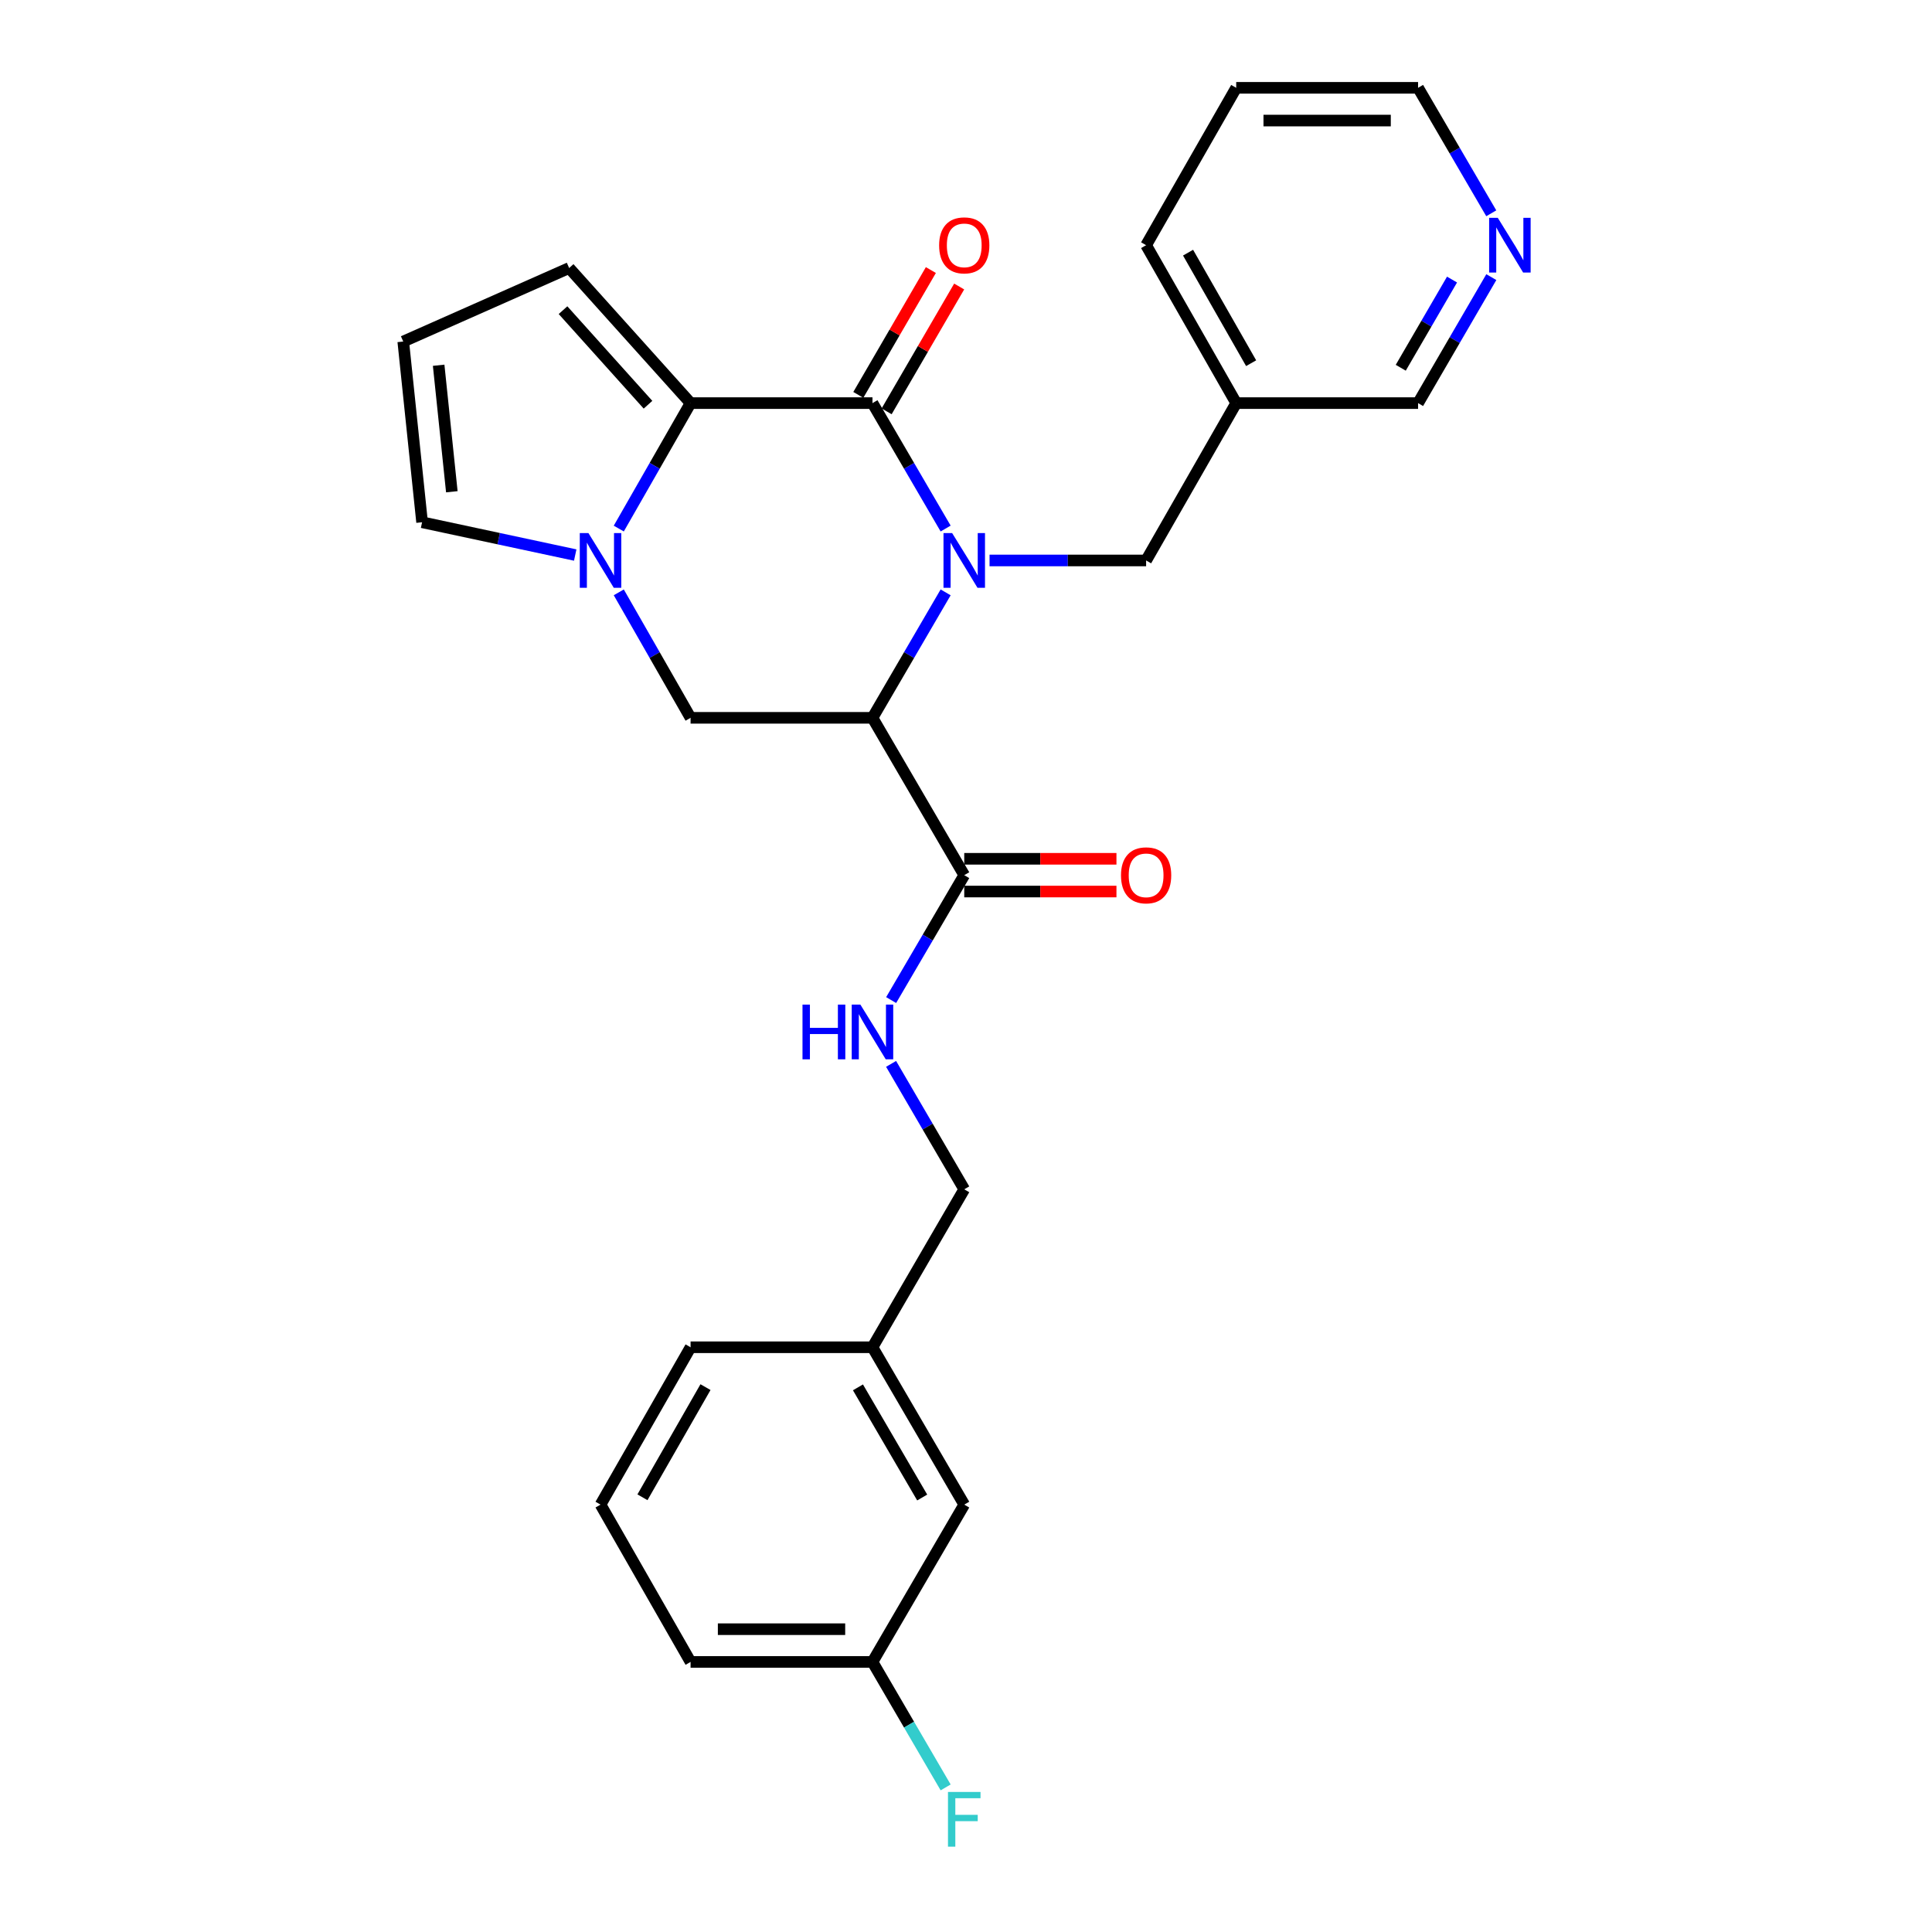 <?xml version='1.0' encoding='iso-8859-1'?>
<svg version='1.1' baseProfile='full'
              xmlns='http://www.w3.org/2000/svg'
                      xmlns:rdkit='http://www.rdkit.org/xml'
                      xmlns:xlink='http://www.w3.org/1999/xlink'
                  xml:space='preserve'
width='1000px' height='1000px' viewBox='0 0 1000 1000'>
<!-- END OF HEADER -->
<rect style='opacity:1.0;fill:#FFFFFF;stroke:none' width='1000' height='1000' x='0' y='0'> </rect>
<path class='bond-0' d='M 489.459,273.574 L 470.526,241.112' style='fill:none;fill-rule:evenodd;stroke:#0000FF;stroke-width:6px;stroke-linecap:butt;stroke-linejoin:miter;stroke-opacity:1' />
<path class='bond-0' d='M 470.526,241.112 L 451.592,208.649' style='fill:none;fill-rule:evenodd;stroke:#000000;stroke-width:6px;stroke-linecap:butt;stroke-linejoin:miter;stroke-opacity:1' />
<path class='bond-1' d='M 489.46,306.609 L 470.526,339.076' style='fill:none;fill-rule:evenodd;stroke:#0000FF;stroke-width:6px;stroke-linecap:butt;stroke-linejoin:miter;stroke-opacity:1' />
<path class='bond-1' d='M 470.526,339.076 L 451.592,371.543' style='fill:none;fill-rule:evenodd;stroke:#000000;stroke-width:6px;stroke-linecap:butt;stroke-linejoin:miter;stroke-opacity:1' />
<path class='bond-6' d='M 512.186,290.092 L 552.706,290.092' style='fill:none;fill-rule:evenodd;stroke:#0000FF;stroke-width:6px;stroke-linecap:butt;stroke-linejoin:miter;stroke-opacity:1' />
<path class='bond-6' d='M 552.706,290.092 L 593.226,290.092' style='fill:none;fill-rule:evenodd;stroke:#000000;stroke-width:6px;stroke-linecap:butt;stroke-linejoin:miter;stroke-opacity:1' />
<path class='bond-2' d='M 451.592,208.649 L 357.44,208.649' style='fill:none;fill-rule:evenodd;stroke:#000000;stroke-width:6px;stroke-linecap:butt;stroke-linejoin:miter;stroke-opacity:1' />
<path class='bond-10' d='M 458.919,212.907 L 477.693,180.602' style='fill:none;fill-rule:evenodd;stroke:#000000;stroke-width:6px;stroke-linecap:butt;stroke-linejoin:miter;stroke-opacity:1' />
<path class='bond-10' d='M 477.693,180.602 L 496.467,148.297' style='fill:none;fill-rule:evenodd;stroke:#FF0000;stroke-width:6px;stroke-linecap:butt;stroke-linejoin:miter;stroke-opacity:1' />
<path class='bond-10' d='M 444.266,204.392 L 463.04,172.086' style='fill:none;fill-rule:evenodd;stroke:#000000;stroke-width:6px;stroke-linecap:butt;stroke-linejoin:miter;stroke-opacity:1' />
<path class='bond-10' d='M 463.04,172.086 L 481.815,139.781' style='fill:none;fill-rule:evenodd;stroke:#FF0000;stroke-width:6px;stroke-linecap:butt;stroke-linejoin:miter;stroke-opacity:1' />
<path class='bond-4' d='M 451.592,371.543 L 357.44,371.543' style='fill:none;fill-rule:evenodd;stroke:#000000;stroke-width:6px;stroke-linecap:butt;stroke-linejoin:miter;stroke-opacity:1' />
<path class='bond-5' d='M 451.592,371.543 L 499.092,452.985' style='fill:none;fill-rule:evenodd;stroke:#000000;stroke-width:6px;stroke-linecap:butt;stroke-linejoin:miter;stroke-opacity:1' />
<path class='bond-9' d='M 357.44,208.649 L 294.593,138.722' style='fill:none;fill-rule:evenodd;stroke:#000000;stroke-width:6px;stroke-linecap:butt;stroke-linejoin:miter;stroke-opacity:1' />
<path class='bond-9' d='M 335.408,209.489 L 291.415,160.54' style='fill:none;fill-rule:evenodd;stroke:#000000;stroke-width:6px;stroke-linecap:butt;stroke-linejoin:miter;stroke-opacity:1' />
<path class='bond-27' d='M 357.44,208.649 L 338.86,241.118' style='fill:none;fill-rule:evenodd;stroke:#000000;stroke-width:6px;stroke-linecap:butt;stroke-linejoin:miter;stroke-opacity:1' />
<path class='bond-27' d='M 338.86,241.118 L 320.28,273.586' style='fill:none;fill-rule:evenodd;stroke:#0000FF;stroke-width:6px;stroke-linecap:butt;stroke-linejoin:miter;stroke-opacity:1' />
<path class='bond-3' d='M 320.279,306.598 L 338.859,339.07' style='fill:none;fill-rule:evenodd;stroke:#0000FF;stroke-width:6px;stroke-linecap:butt;stroke-linejoin:miter;stroke-opacity:1' />
<path class='bond-3' d='M 338.859,339.07 L 357.44,371.543' style='fill:none;fill-rule:evenodd;stroke:#000000;stroke-width:6px;stroke-linecap:butt;stroke-linejoin:miter;stroke-opacity:1' />
<path class='bond-8' d='M 297.733,287.287 L 258.101,278.803' style='fill:none;fill-rule:evenodd;stroke:#0000FF;stroke-width:6px;stroke-linecap:butt;stroke-linejoin:miter;stroke-opacity:1' />
<path class='bond-8' d='M 258.101,278.803 L 218.47,270.319' style='fill:none;fill-rule:evenodd;stroke:#000000;stroke-width:6px;stroke-linecap:butt;stroke-linejoin:miter;stroke-opacity:1' />
<path class='bond-7' d='M 499.092,452.985 L 480.174,485.309' style='fill:none;fill-rule:evenodd;stroke:#000000;stroke-width:6px;stroke-linecap:butt;stroke-linejoin:miter;stroke-opacity:1' />
<path class='bond-7' d='M 480.174,485.309 L 461.256,517.634' style='fill:none;fill-rule:evenodd;stroke:#0000FF;stroke-width:6px;stroke-linecap:butt;stroke-linejoin:miter;stroke-opacity:1' />
<path class='bond-12' d='M 499.092,461.459 L 538.483,461.459' style='fill:none;fill-rule:evenodd;stroke:#000000;stroke-width:6px;stroke-linecap:butt;stroke-linejoin:miter;stroke-opacity:1' />
<path class='bond-12' d='M 538.483,461.459 L 577.873,461.459' style='fill:none;fill-rule:evenodd;stroke:#FF0000;stroke-width:6px;stroke-linecap:butt;stroke-linejoin:miter;stroke-opacity:1' />
<path class='bond-12' d='M 499.092,444.511 L 538.483,444.511' style='fill:none;fill-rule:evenodd;stroke:#000000;stroke-width:6px;stroke-linecap:butt;stroke-linejoin:miter;stroke-opacity:1' />
<path class='bond-12' d='M 538.483,444.511 L 577.873,444.511' style='fill:none;fill-rule:evenodd;stroke:#FF0000;stroke-width:6px;stroke-linecap:butt;stroke-linejoin:miter;stroke-opacity:1' />
<path class='bond-14' d='M 593.226,290.092 L 639.86,208.649' style='fill:none;fill-rule:evenodd;stroke:#000000;stroke-width:6px;stroke-linecap:butt;stroke-linejoin:miter;stroke-opacity:1' />
<path class='bond-15' d='M 461.226,550.662 L 480.159,583.124' style='fill:none;fill-rule:evenodd;stroke:#0000FF;stroke-width:6px;stroke-linecap:butt;stroke-linejoin:miter;stroke-opacity:1' />
<path class='bond-15' d='M 480.159,583.124 L 499.092,615.587' style='fill:none;fill-rule:evenodd;stroke:#000000;stroke-width:6px;stroke-linecap:butt;stroke-linejoin:miter;stroke-opacity:1' />
<path class='bond-28' d='M 218.47,270.319 L 208.725,176.779' style='fill:none;fill-rule:evenodd;stroke:#000000;stroke-width:6px;stroke-linecap:butt;stroke-linejoin:miter;stroke-opacity:1' />
<path class='bond-28' d='M 233.865,254.532 L 227.043,189.054' style='fill:none;fill-rule:evenodd;stroke:#000000;stroke-width:6px;stroke-linecap:butt;stroke-linejoin:miter;stroke-opacity:1' />
<path class='bond-11' d='M 294.593,138.722 L 208.725,176.779' style='fill:none;fill-rule:evenodd;stroke:#000000;stroke-width:6px;stroke-linecap:butt;stroke-linejoin:miter;stroke-opacity:1' />
<path class='bond-13' d='M 771.906,143.439 L 752.95,176.044' style='fill:none;fill-rule:evenodd;stroke:#0000FF;stroke-width:6px;stroke-linecap:butt;stroke-linejoin:miter;stroke-opacity:1' />
<path class='bond-13' d='M 752.95,176.044 L 733.994,208.649' style='fill:none;fill-rule:evenodd;stroke:#000000;stroke-width:6px;stroke-linecap:butt;stroke-linejoin:miter;stroke-opacity:1' />
<path class='bond-13' d='M 751.568,144.703 L 738.299,167.526' style='fill:none;fill-rule:evenodd;stroke:#0000FF;stroke-width:6px;stroke-linecap:butt;stroke-linejoin:miter;stroke-opacity:1' />
<path class='bond-13' d='M 738.299,167.526 L 725.03,190.35' style='fill:none;fill-rule:evenodd;stroke:#000000;stroke-width:6px;stroke-linecap:butt;stroke-linejoin:miter;stroke-opacity:1' />
<path class='bond-29' d='M 771.878,110.398 L 752.936,77.926' style='fill:none;fill-rule:evenodd;stroke:#0000FF;stroke-width:6px;stroke-linecap:butt;stroke-linejoin:miter;stroke-opacity:1' />
<path class='bond-29' d='M 752.936,77.926 L 733.994,45.455' style='fill:none;fill-rule:evenodd;stroke:#000000;stroke-width:6px;stroke-linecap:butt;stroke-linejoin:miter;stroke-opacity:1' />
<path class='bond-20' d='M 639.86,208.649 L 733.994,208.649' style='fill:none;fill-rule:evenodd;stroke:#000000;stroke-width:6px;stroke-linecap:butt;stroke-linejoin:miter;stroke-opacity:1' />
<path class='bond-23' d='M 639.86,208.649 L 593.226,126.915' style='fill:none;fill-rule:evenodd;stroke:#000000;stroke-width:6px;stroke-linecap:butt;stroke-linejoin:miter;stroke-opacity:1' />
<path class='bond-23' d='M 647.585,187.991 L 614.941,130.777' style='fill:none;fill-rule:evenodd;stroke:#000000;stroke-width:6px;stroke-linecap:butt;stroke-linejoin:miter;stroke-opacity:1' />
<path class='bond-18' d='M 499.092,615.587 L 451.592,697.34' style='fill:none;fill-rule:evenodd;stroke:#000000;stroke-width:6px;stroke-linecap:butt;stroke-linejoin:miter;stroke-opacity:1' />
<path class='bond-16' d='M 499.092,778.791 L 451.592,697.34' style='fill:none;fill-rule:evenodd;stroke:#000000;stroke-width:6px;stroke-linecap:butt;stroke-linejoin:miter;stroke-opacity:1' />
<path class='bond-16' d='M 477.327,775.111 L 444.077,718.095' style='fill:none;fill-rule:evenodd;stroke:#000000;stroke-width:6px;stroke-linecap:butt;stroke-linejoin:miter;stroke-opacity:1' />
<path class='bond-17' d='M 499.092,778.791 L 451.592,860.214' style='fill:none;fill-rule:evenodd;stroke:#000000;stroke-width:6px;stroke-linecap:butt;stroke-linejoin:miter;stroke-opacity:1' />
<path class='bond-19' d='M 451.592,860.214 L 470.527,892.686' style='fill:none;fill-rule:evenodd;stroke:#000000;stroke-width:6px;stroke-linecap:butt;stroke-linejoin:miter;stroke-opacity:1' />
<path class='bond-19' d='M 470.527,892.686 L 489.461,925.158' style='fill:none;fill-rule:evenodd;stroke:#33CCCC;stroke-width:6px;stroke-linecap:butt;stroke-linejoin:miter;stroke-opacity:1' />
<path class='bond-30' d='M 451.592,860.214 L 357.44,860.214' style='fill:none;fill-rule:evenodd;stroke:#000000;stroke-width:6px;stroke-linecap:butt;stroke-linejoin:miter;stroke-opacity:1' />
<path class='bond-30' d='M 437.469,843.267 L 371.563,843.267' style='fill:none;fill-rule:evenodd;stroke:#000000;stroke-width:6px;stroke-linecap:butt;stroke-linejoin:miter;stroke-opacity:1' />
<path class='bond-25' d='M 451.592,697.34 L 357.44,697.34' style='fill:none;fill-rule:evenodd;stroke:#000000;stroke-width:6px;stroke-linecap:butt;stroke-linejoin:miter;stroke-opacity:1' />
<path class='bond-21' d='M 310.834,778.791 L 357.44,697.34' style='fill:none;fill-rule:evenodd;stroke:#000000;stroke-width:6px;stroke-linecap:butt;stroke-linejoin:miter;stroke-opacity:1' />
<path class='bond-21' d='M 332.535,774.99 L 365.159,717.974' style='fill:none;fill-rule:evenodd;stroke:#000000;stroke-width:6px;stroke-linecap:butt;stroke-linejoin:miter;stroke-opacity:1' />
<path class='bond-24' d='M 310.834,778.791 L 357.44,860.214' style='fill:none;fill-rule:evenodd;stroke:#000000;stroke-width:6px;stroke-linecap:butt;stroke-linejoin:miter;stroke-opacity:1' />
<path class='bond-22' d='M 733.994,45.455 L 639.86,45.455' style='fill:none;fill-rule:evenodd;stroke:#000000;stroke-width:6px;stroke-linecap:butt;stroke-linejoin:miter;stroke-opacity:1' />
<path class='bond-22' d='M 719.874,62.402 L 653.98,62.402' style='fill:none;fill-rule:evenodd;stroke:#000000;stroke-width:6px;stroke-linecap:butt;stroke-linejoin:miter;stroke-opacity:1' />
<path class='bond-26' d='M 593.226,126.915 L 639.86,45.455' style='fill:none;fill-rule:evenodd;stroke:#000000;stroke-width:6px;stroke-linecap:butt;stroke-linejoin:miter;stroke-opacity:1' />
<path  class='atom-0' d='M 492.832 275.932
L 502.112 290.932
Q 503.032 292.412, 504.512 295.092
Q 505.992 297.772, 506.072 297.932
L 506.072 275.932
L 509.832 275.932
L 509.832 304.252
L 505.952 304.252
L 495.992 287.852
Q 494.832 285.932, 493.592 283.732
Q 492.392 281.532, 492.032 280.852
L 492.032 304.252
L 488.352 304.252
L 488.352 275.932
L 492.832 275.932
' fill='#0000FF'/>
<path  class='atom-4' d='M 304.574 275.932
L 313.854 290.932
Q 314.774 292.412, 316.254 295.092
Q 317.734 297.772, 317.814 297.932
L 317.814 275.932
L 321.574 275.932
L 321.574 304.252
L 317.694 304.252
L 307.734 287.852
Q 306.574 285.932, 305.334 283.732
Q 304.134 281.532, 303.774 280.852
L 303.774 304.252
L 300.094 304.252
L 300.094 275.932
L 304.574 275.932
' fill='#0000FF'/>
<path  class='atom-8' d='M 415.372 519.985
L 419.212 519.985
L 419.212 532.025
L 433.692 532.025
L 433.692 519.985
L 437.532 519.985
L 437.532 548.305
L 433.692 548.305
L 433.692 535.225
L 419.212 535.225
L 419.212 548.305
L 415.372 548.305
L 415.372 519.985
' fill='#0000FF'/>
<path  class='atom-8' d='M 445.332 519.985
L 454.612 534.985
Q 455.532 536.465, 457.012 539.145
Q 458.492 541.825, 458.572 541.985
L 458.572 519.985
L 462.332 519.985
L 462.332 548.305
L 458.452 548.305
L 448.492 531.905
Q 447.332 529.985, 446.092 527.785
Q 444.892 525.585, 444.532 524.905
L 444.532 548.305
L 440.852 548.305
L 440.852 519.985
L 445.332 519.985
' fill='#0000FF'/>
<path  class='atom-11' d='M 486.092 126.995
Q 486.092 120.195, 489.452 116.395
Q 492.812 112.595, 499.092 112.595
Q 505.372 112.595, 508.732 116.395
Q 512.092 120.195, 512.092 126.995
Q 512.092 133.875, 508.692 137.795
Q 505.292 141.675, 499.092 141.675
Q 492.852 141.675, 489.452 137.795
Q 486.092 133.915, 486.092 126.995
M 499.092 138.475
Q 503.412 138.475, 505.732 135.595
Q 508.092 132.675, 508.092 126.995
Q 508.092 121.435, 505.732 118.635
Q 503.412 115.795, 499.092 115.795
Q 494.772 115.795, 492.412 118.595
Q 490.092 121.395, 490.092 126.995
Q 490.092 132.715, 492.412 135.595
Q 494.772 138.475, 499.092 138.475
' fill='#FF0000'/>
<path  class='atom-13' d='M 580.226 453.065
Q 580.226 446.265, 583.586 442.465
Q 586.946 438.665, 593.226 438.665
Q 599.506 438.665, 602.866 442.465
Q 606.226 446.265, 606.226 453.065
Q 606.226 459.945, 602.826 463.865
Q 599.426 467.745, 593.226 467.745
Q 586.986 467.745, 583.586 463.865
Q 580.226 459.985, 580.226 453.065
M 593.226 464.545
Q 597.546 464.545, 599.866 461.665
Q 602.226 458.745, 602.226 453.065
Q 602.226 447.505, 599.866 444.705
Q 597.546 441.865, 593.226 441.865
Q 588.906 441.865, 586.546 444.665
Q 584.226 447.465, 584.226 453.065
Q 584.226 458.785, 586.546 461.665
Q 588.906 464.545, 593.226 464.545
' fill='#FF0000'/>
<path  class='atom-14' d='M 775.253 112.755
L 784.533 127.755
Q 785.453 129.235, 786.933 131.915
Q 788.413 134.595, 788.493 134.755
L 788.493 112.755
L 792.253 112.755
L 792.253 141.075
L 788.373 141.075
L 778.413 124.675
Q 777.253 122.755, 776.013 120.555
Q 774.813 118.355, 774.453 117.675
L 774.453 141.075
L 770.773 141.075
L 770.773 112.755
L 775.253 112.755
' fill='#0000FF'/>
<path  class='atom-20' d='M 490.672 927.515
L 507.512 927.515
L 507.512 930.755
L 494.472 930.755
L 494.472 939.355
L 506.072 939.355
L 506.072 942.635
L 494.472 942.635
L 494.472 955.835
L 490.672 955.835
L 490.672 927.515
' fill='#33CCCC'/>
</svg>
